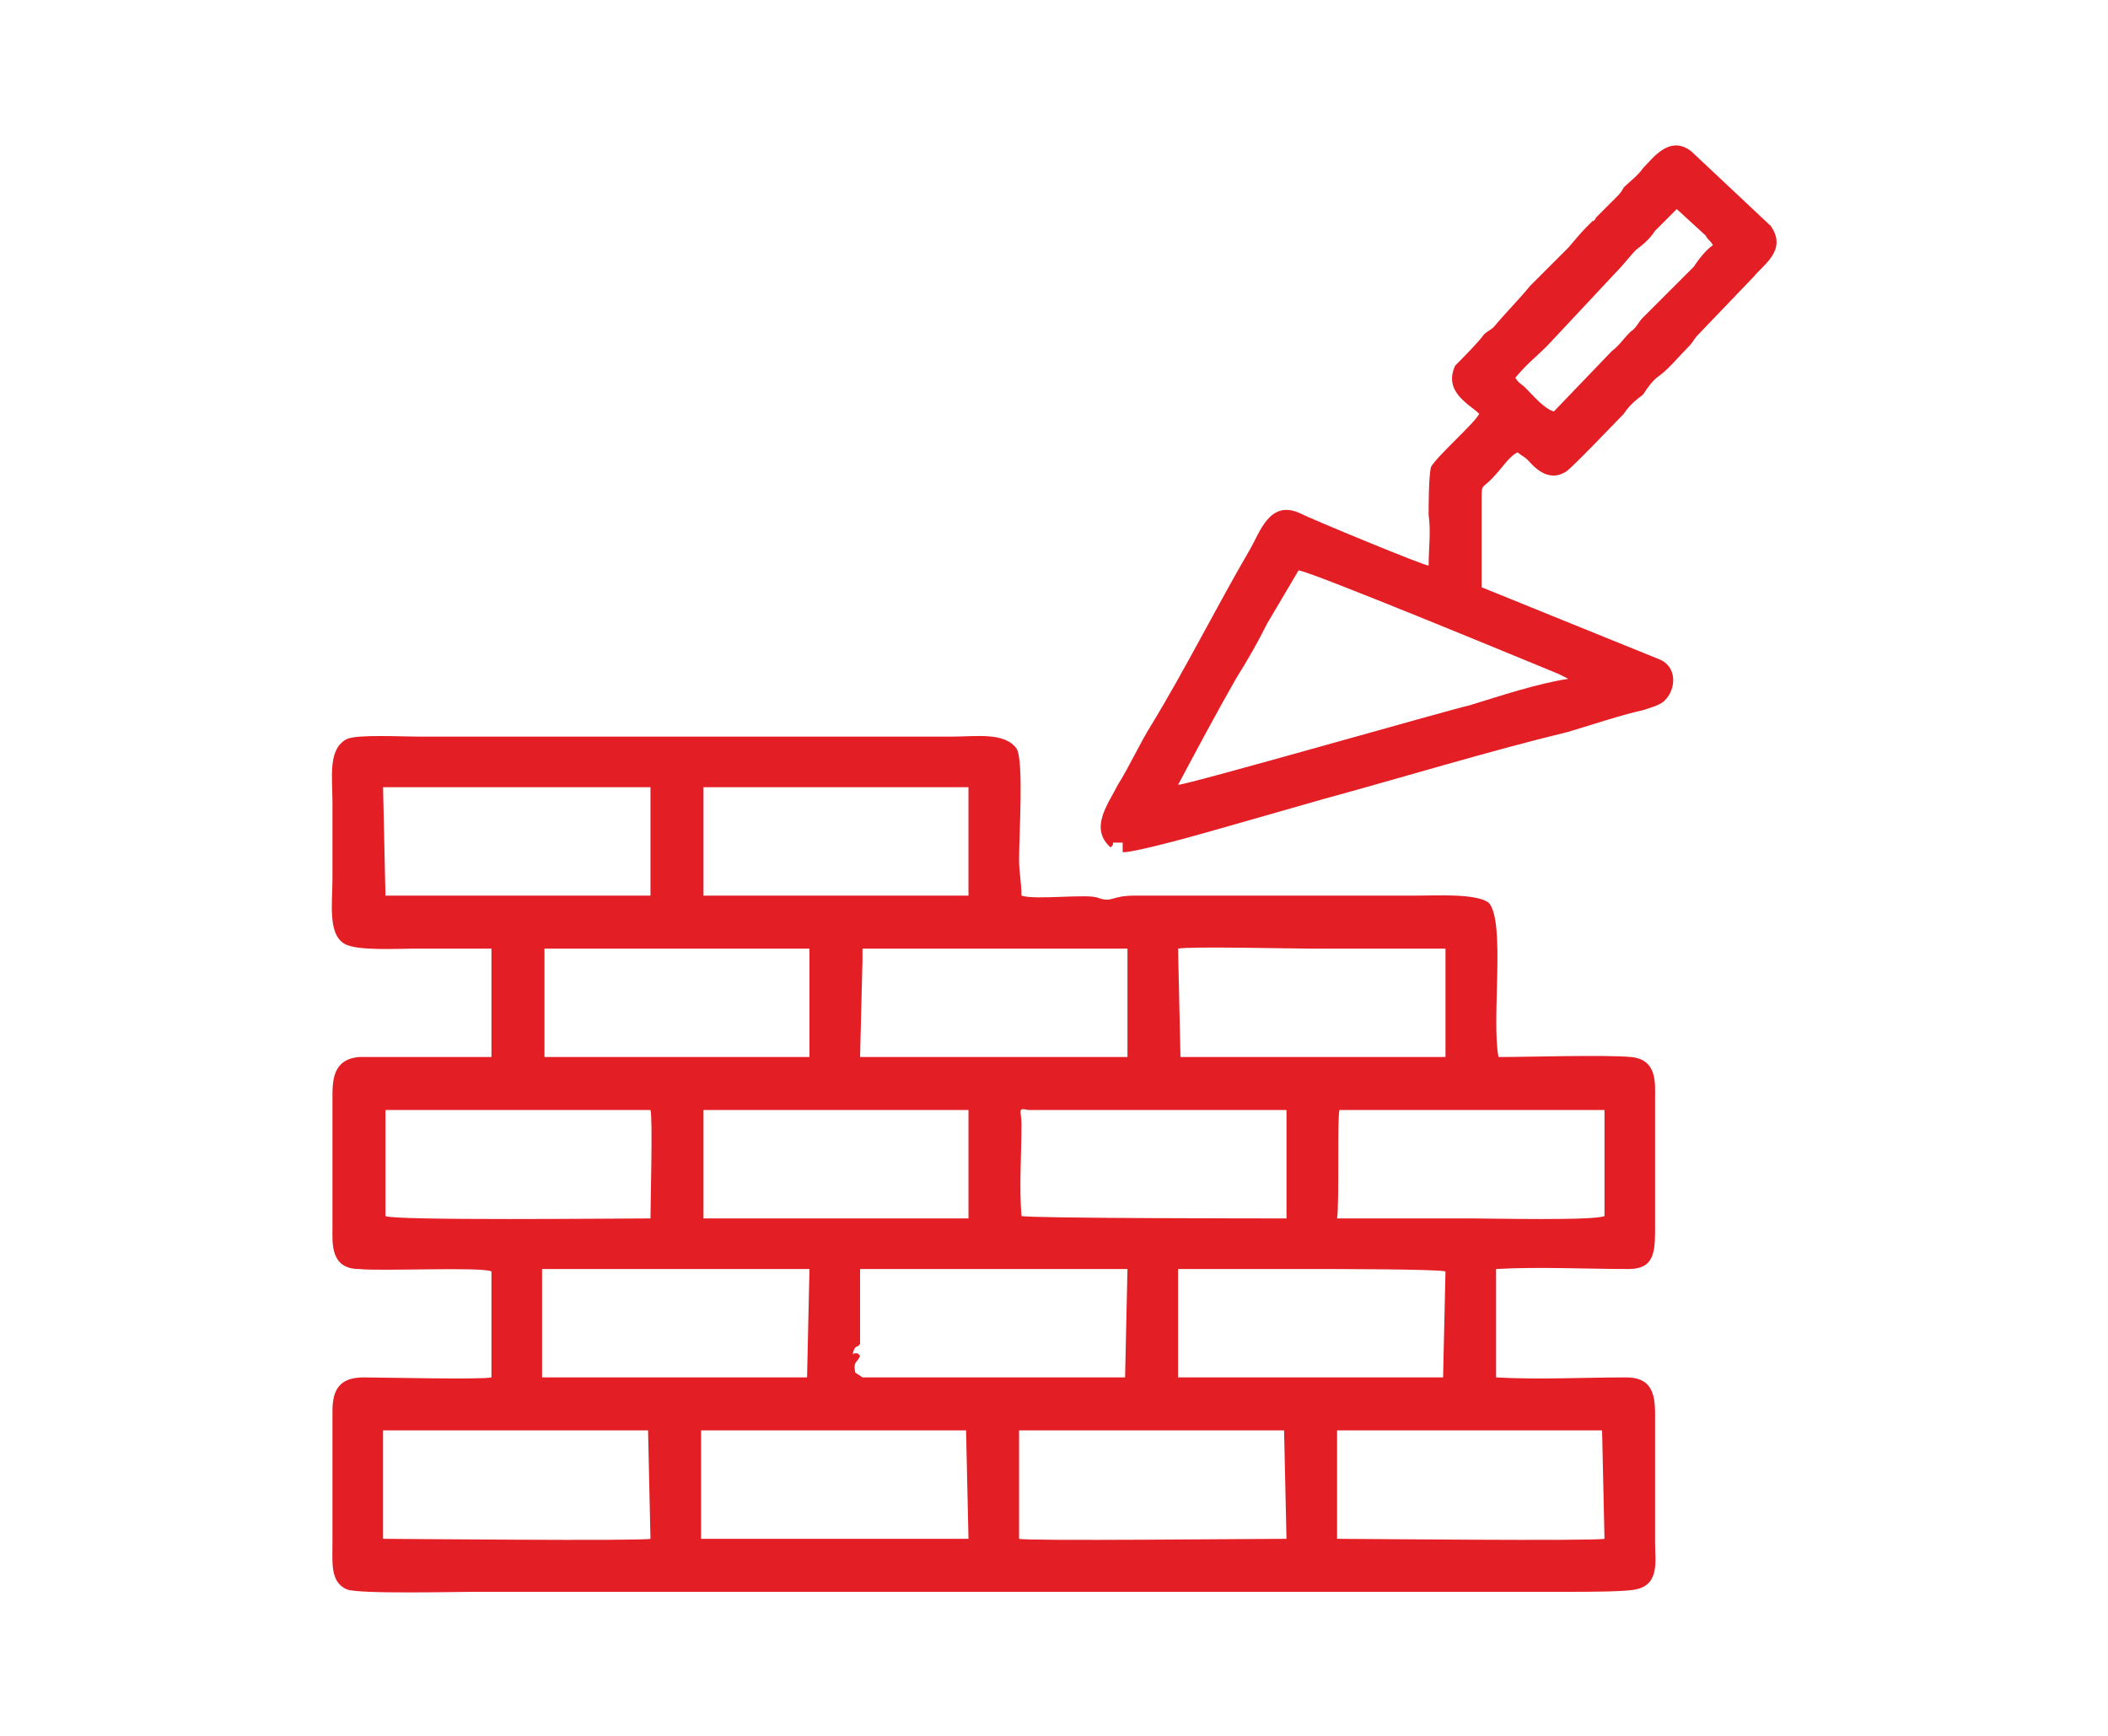 <?xml version="1.0" encoding="UTF-8"?>
<!DOCTYPE svg PUBLIC "-//W3C//DTD SVG 1.1//EN" "http://www.w3.org/Graphics/SVG/1.1/DTD/svg11.dtd">
<!-- Creator: CorelDRAW 2021 (64-Bit) -->
<svg xmlns="http://www.w3.org/2000/svg" xml:space="preserve" width="102px" height="84px" version="1.1" shape-rendering="geometricPrecision" text-rendering="geometricPrecision" image-rendering="optimizeQuality" fill-rule="evenodd" clip-rule="evenodd"
viewBox="0 0 8750 7170"
 xmlns:xlink="http://www.w3.org/1999/xlink"
 xmlns:xodm="http://www.corel.com/coreldraw/odm/2003">
 <g id="Layer_x0020_1">
  <path fill="#E31E24" d="M5550 5920l1100 0 10 450c-50,10 -1040,0 -1110,0l0 -450zm-660 -2680c80,-150 160,-300 240,-440 50,-80 90,-150 130,-230l130 -220c40,0 910,360 1080,430 0,0 20,10 20,10l20 10c-130,20 -280,70 -410,110 -90,20 -1170,330 -1210,330zm1400 -1690c50,-60 90,-90 130,-130l290 -310c30,-30 60,-70 80,-90 40,-30 60,-50 80,-80l90 -90 120 110c10,20 20,20 30,40 -30,20 -60,60 -80,90l-210 210c-20,20 -20,30 -40,50 -30,20 -50,60 -90,90l-240 250c-40,-10 -90,-70 -120,-100 -10,-10 -30,-20 -40,-40zm-150 150c-20,40 -170,170 -200,220 -10,40 -10,160 -10,200 10,70 0,140 0,210 -20,0 -480,-190 -540,-220 -120,-50 -160,80 -200,150 -140,240 -270,500 -410,730 -50,80 -90,170 -140,250 -40,80 -120,180 -30,260 10,-10 10,-10 10,-20l40 0 0 40c60,0 340,-80 410,-100 140,-40 280,-80 420,-120 330,-90 690,-200 1020,-280 100,-30 220,-70 310,-90 30,-10 70,-20 90,-40 50,-50 50,-140 -20,-170l-740 -300c0,-120 0,-240 0,-360 0,-80 0,-40 60,-110 20,-20 60,-80 90,-90 10,10 30,20 40,30 20,20 80,100 160,50 20,-10 210,-210 240,-240 20,-30 40,-50 80,-80 20,-30 40,-60 70,-80 40,-30 80,-80 120,-120 20,-20 20,-30 40,-50l230 -240c40,-50 140,-110 70,-210l-330 -310c-90,-70 -160,30 -200,70 -20,30 -60,60 -80,80 -10,20 -20,30 -30,40l-80 80c-10,10 -10,20 -20,20 -50,50 -40,40 -100,110l-160 160c-40,50 -100,110 -150,170 -10,10 -30,20 -40,30 -20,30 -110,120 -120,130 -50,110 60,160 100,200zm-1910 4220l1100 0 10 450c-130,0 -1080,10 -1110,0l0 -450zm-1320 0l1100 0 10 450 -1110 0 0 -450zm-1320 0l1100 0 10 450c-40,10 -1060,0 -1110,0l0 -450zm3300 -670c180,0 370,0 550,0 70,0 530,0 560,10l-10 440 -1100 0 0 -450zm-2640 0l1110 0 -10 450 -1100 0 0 -450zm1320 0c40,0 1030,0 1110,0l-10 450 -1090 0 -30 -20c-10,-50 10,-40 20,-70 0,0 0,0 0,0l-10 -10c0,0 0,0 -10,0 0,0 0,0 -10,0 -10,0 20,10 0,0l0 0c10,-40 20,-20 30,-40l0 -310zm1980 -210c10,-70 0,-420 10,-450l1100 0 0 440c-40,20 -470,10 -550,10 -190,0 -370,0 -560,0zm-1310 -10c-10,-120 0,-260 0,-380 0,-60 -20,-70 30,-60 30,0 60,0 90,0l980 0 0 450c-60,0 -1070,0 -1100,-10zm-1320 -440l1100 0 0 450 -1100 0 0 -450zm-1320 0l1100 0c10,30 0,390 0,450 -130,0 -1070,10 -1100,-10l0 -440zm3290 -670c50,-10 470,0 550,0 190,0 380,0 560,0l0 450 -1100 0 -10 -450zm-1310 0l40 0c340,0 710,0 1060,0l0 0 0 450 -1110 0 10 -400 0 -50zm-1320 0l1050 0 30 0 20 0 0 450 -40 0 -1060 0 0 -450zm660 -670l1100 0 0 450 -1100 0 0 -450zm-1330 0l1110 0 0 450 -1100 0 -10 -450zm450 670l0 450 -550 0c-110,10 -110,100 -110,170l0 540c0,60 -10,170 110,170 90,10 510,-10 550,10l0 440c-40,10 -460,0 -530,0 -100,0 -130,50 -130,140l0 540c0,90 -10,170 60,200 50,20 450,10 530,10 1520,0 3040,0 4560,0 50,0 220,0 260,-10 100,-20 80,-120 80,-190l0 -540c0,-90 -20,-150 -120,-150 -180,0 -360,10 -540,0l0 -450c180,-10 370,0 550,0 100,0 110,-60 110,-160l0 -550c0,-60 10,-160 -100,-170 -110,-10 -420,0 -550,0 -30,-160 30,-560 -40,-640 -50,-40 -220,-30 -300,-30l-1170 0c-100,0 -90,30 -150,10 -40,-20 -260,10 -320,-10 0,-50 -10,-100 -10,-150 0,-100 20,-410 -10,-460 -50,-70 -170,-50 -270,-50l-2210 0c-70,0 -260,-10 -300,10 -80,40 -60,160 -60,260 0,110 0,210 0,320 0,100 -20,230 50,270 50,30 220,20 290,20 100,0 220,0 320,0z"/>
  <rect fill="none" width="8750" height="7170"/>
 </g>
</svg>
